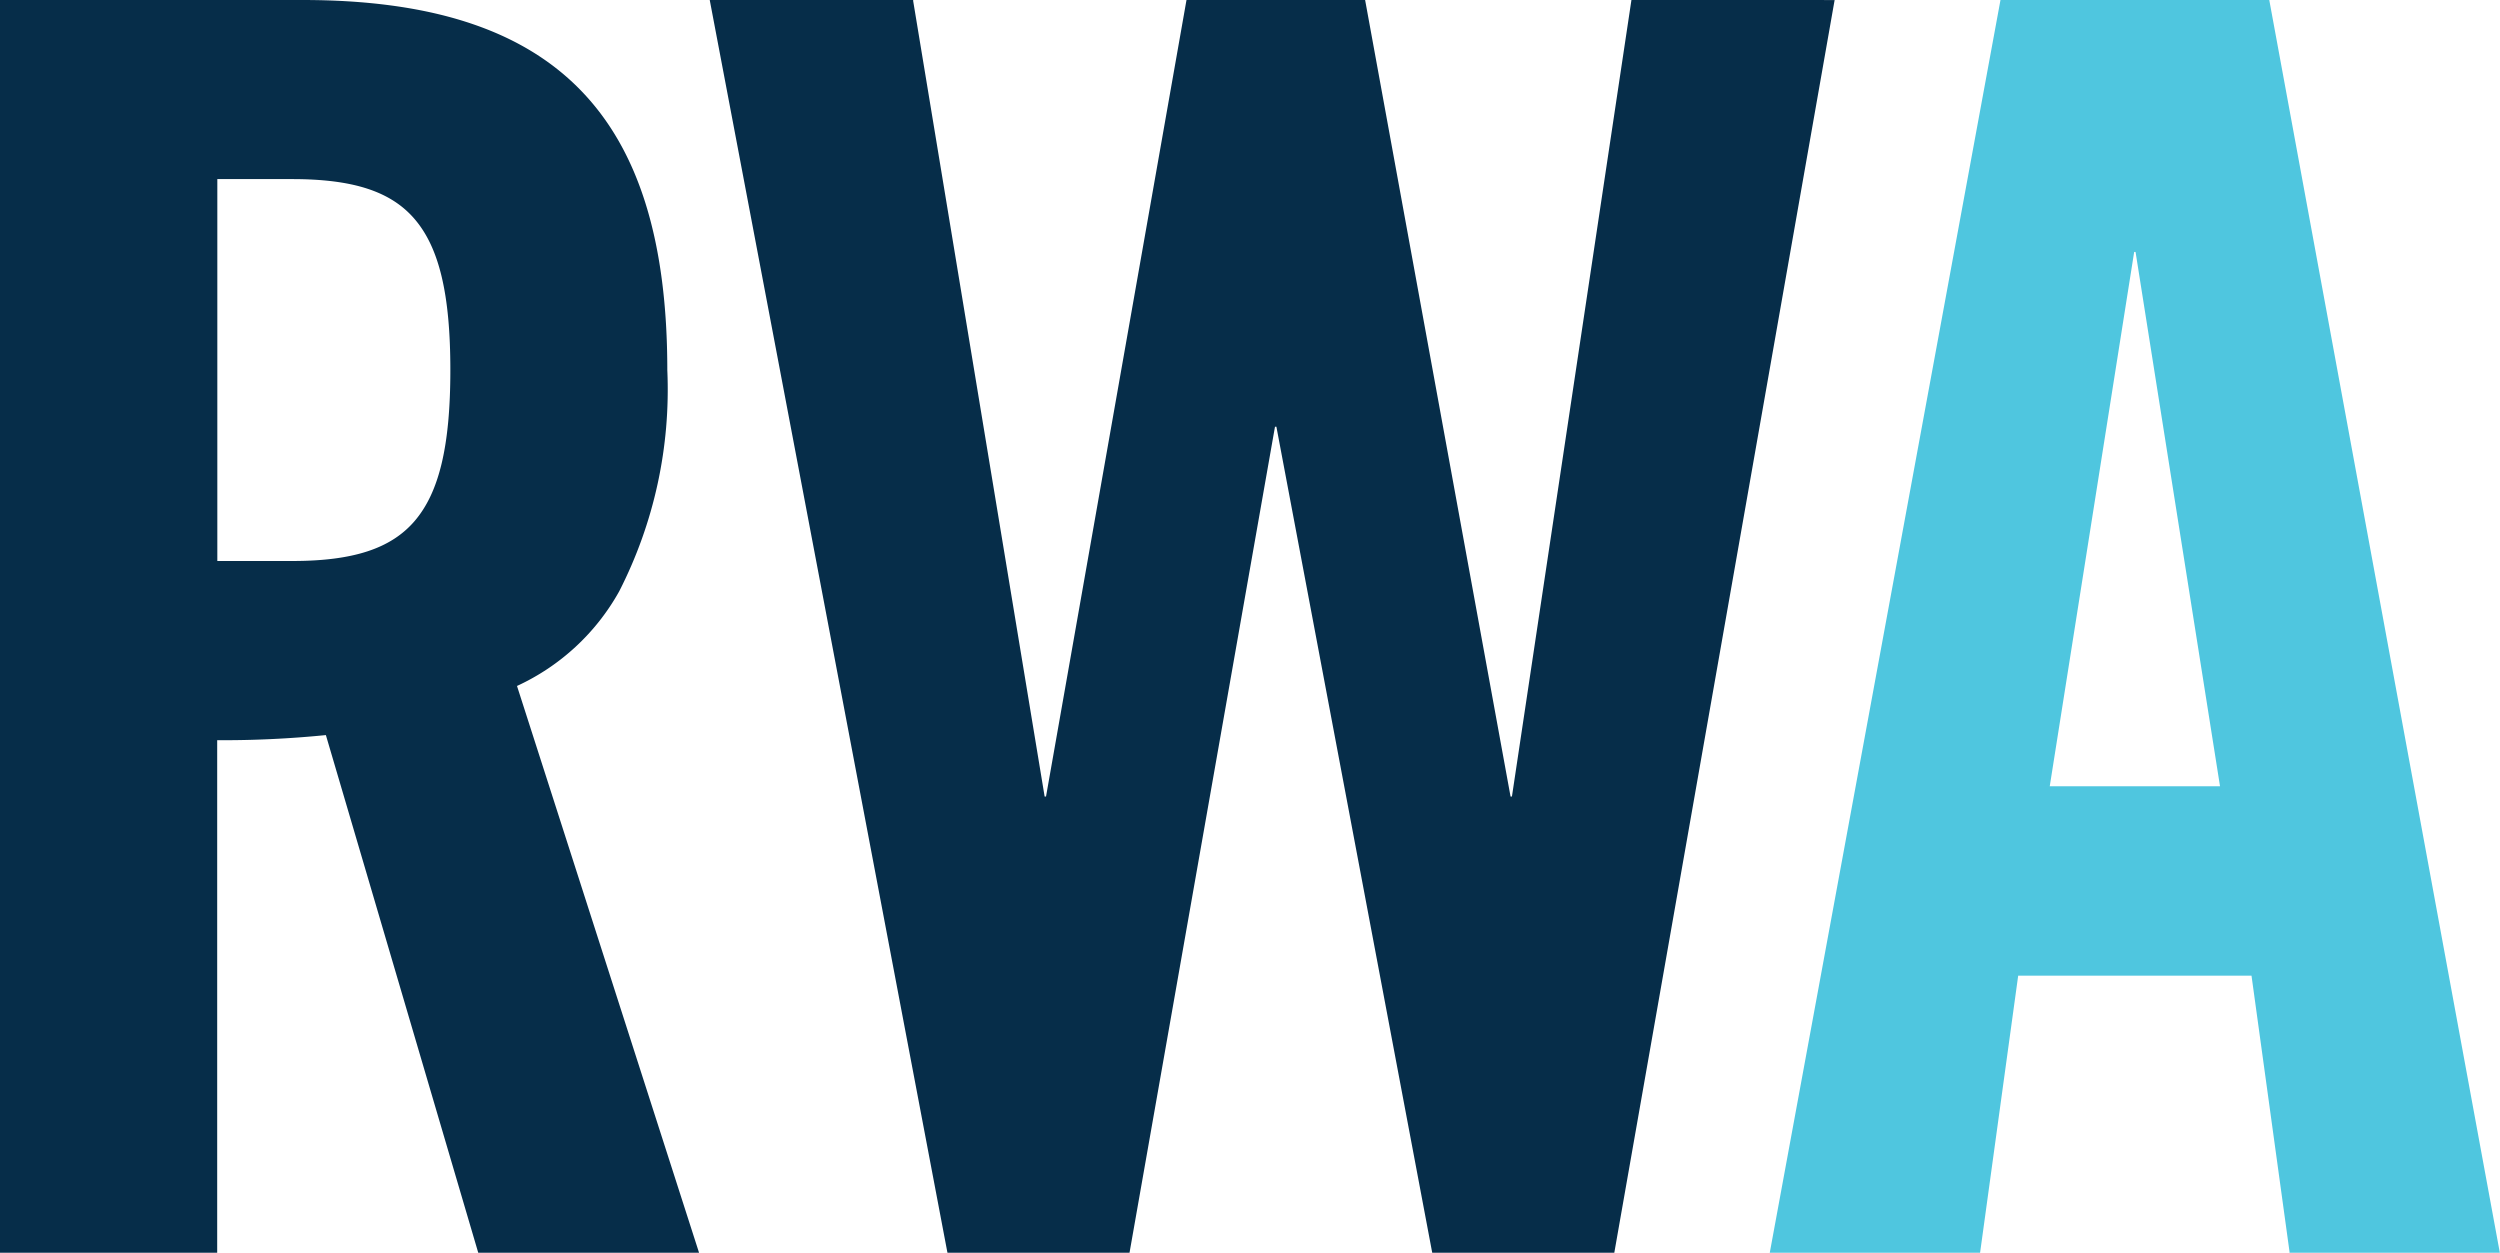 <?xml version="1.0" encoding="UTF-8"?>
<svg xmlns:xlink="http://www.w3.org/1999/xlink" xmlns="http://www.w3.org/2000/svg" id="Logo" width="72.781" height="36.47" viewBox="0 0 72.781 36.47">
  <path id="A" d="M375.108,345.639l-.005-.029h-7.825l-6.709,36.428-.008.042h6.123l1.109-8.065h6.793l1.106,8.034,0,.031h6.123ZM373.669,368.5h-4.957l2.458-15.556h.04Z" transform="translate(-309.039 -345.61)" fill="#4fc6df"></path>
  <path id="W" d="M258.843,345.61l-3.479,23.19h-.04l-4.234-23.19h-5.2L241.8,368.8h-.04l-3.827-23.16,0-.03H232.01l6.915,36.441.006.029h5.3l4.235-24.047h.041l4.531,24.018.006.03h5.3l6.407-36.428.008-.042Z" transform="translate(-211.348 -345.61)" fill="#062d49"></path>
  <path id="R" d="M163.967,362.824a12.9,12.9,0,0,0,1.4-6.44c0-7.451-3.276-10.774-10.623-10.774H145.94v36.47h6.323V367.159a30.035,30.035,0,0,0,3.164-.149l4.428,15.044.007.026h6.429l-5.3-16.5A6.535,6.535,0,0,0,163.967,362.824Zm-11.7-12h2.182c1.771,0,2.868.357,3.558,1.159.722.839,1.044,2.2,1.044,4.4s-.322,3.561-1.044,4.4c-.69.8-1.787,1.159-3.558,1.159h-2.182Z" transform="translate(-145.94 -345.61)" fill="#062d49"></path>
</svg>
